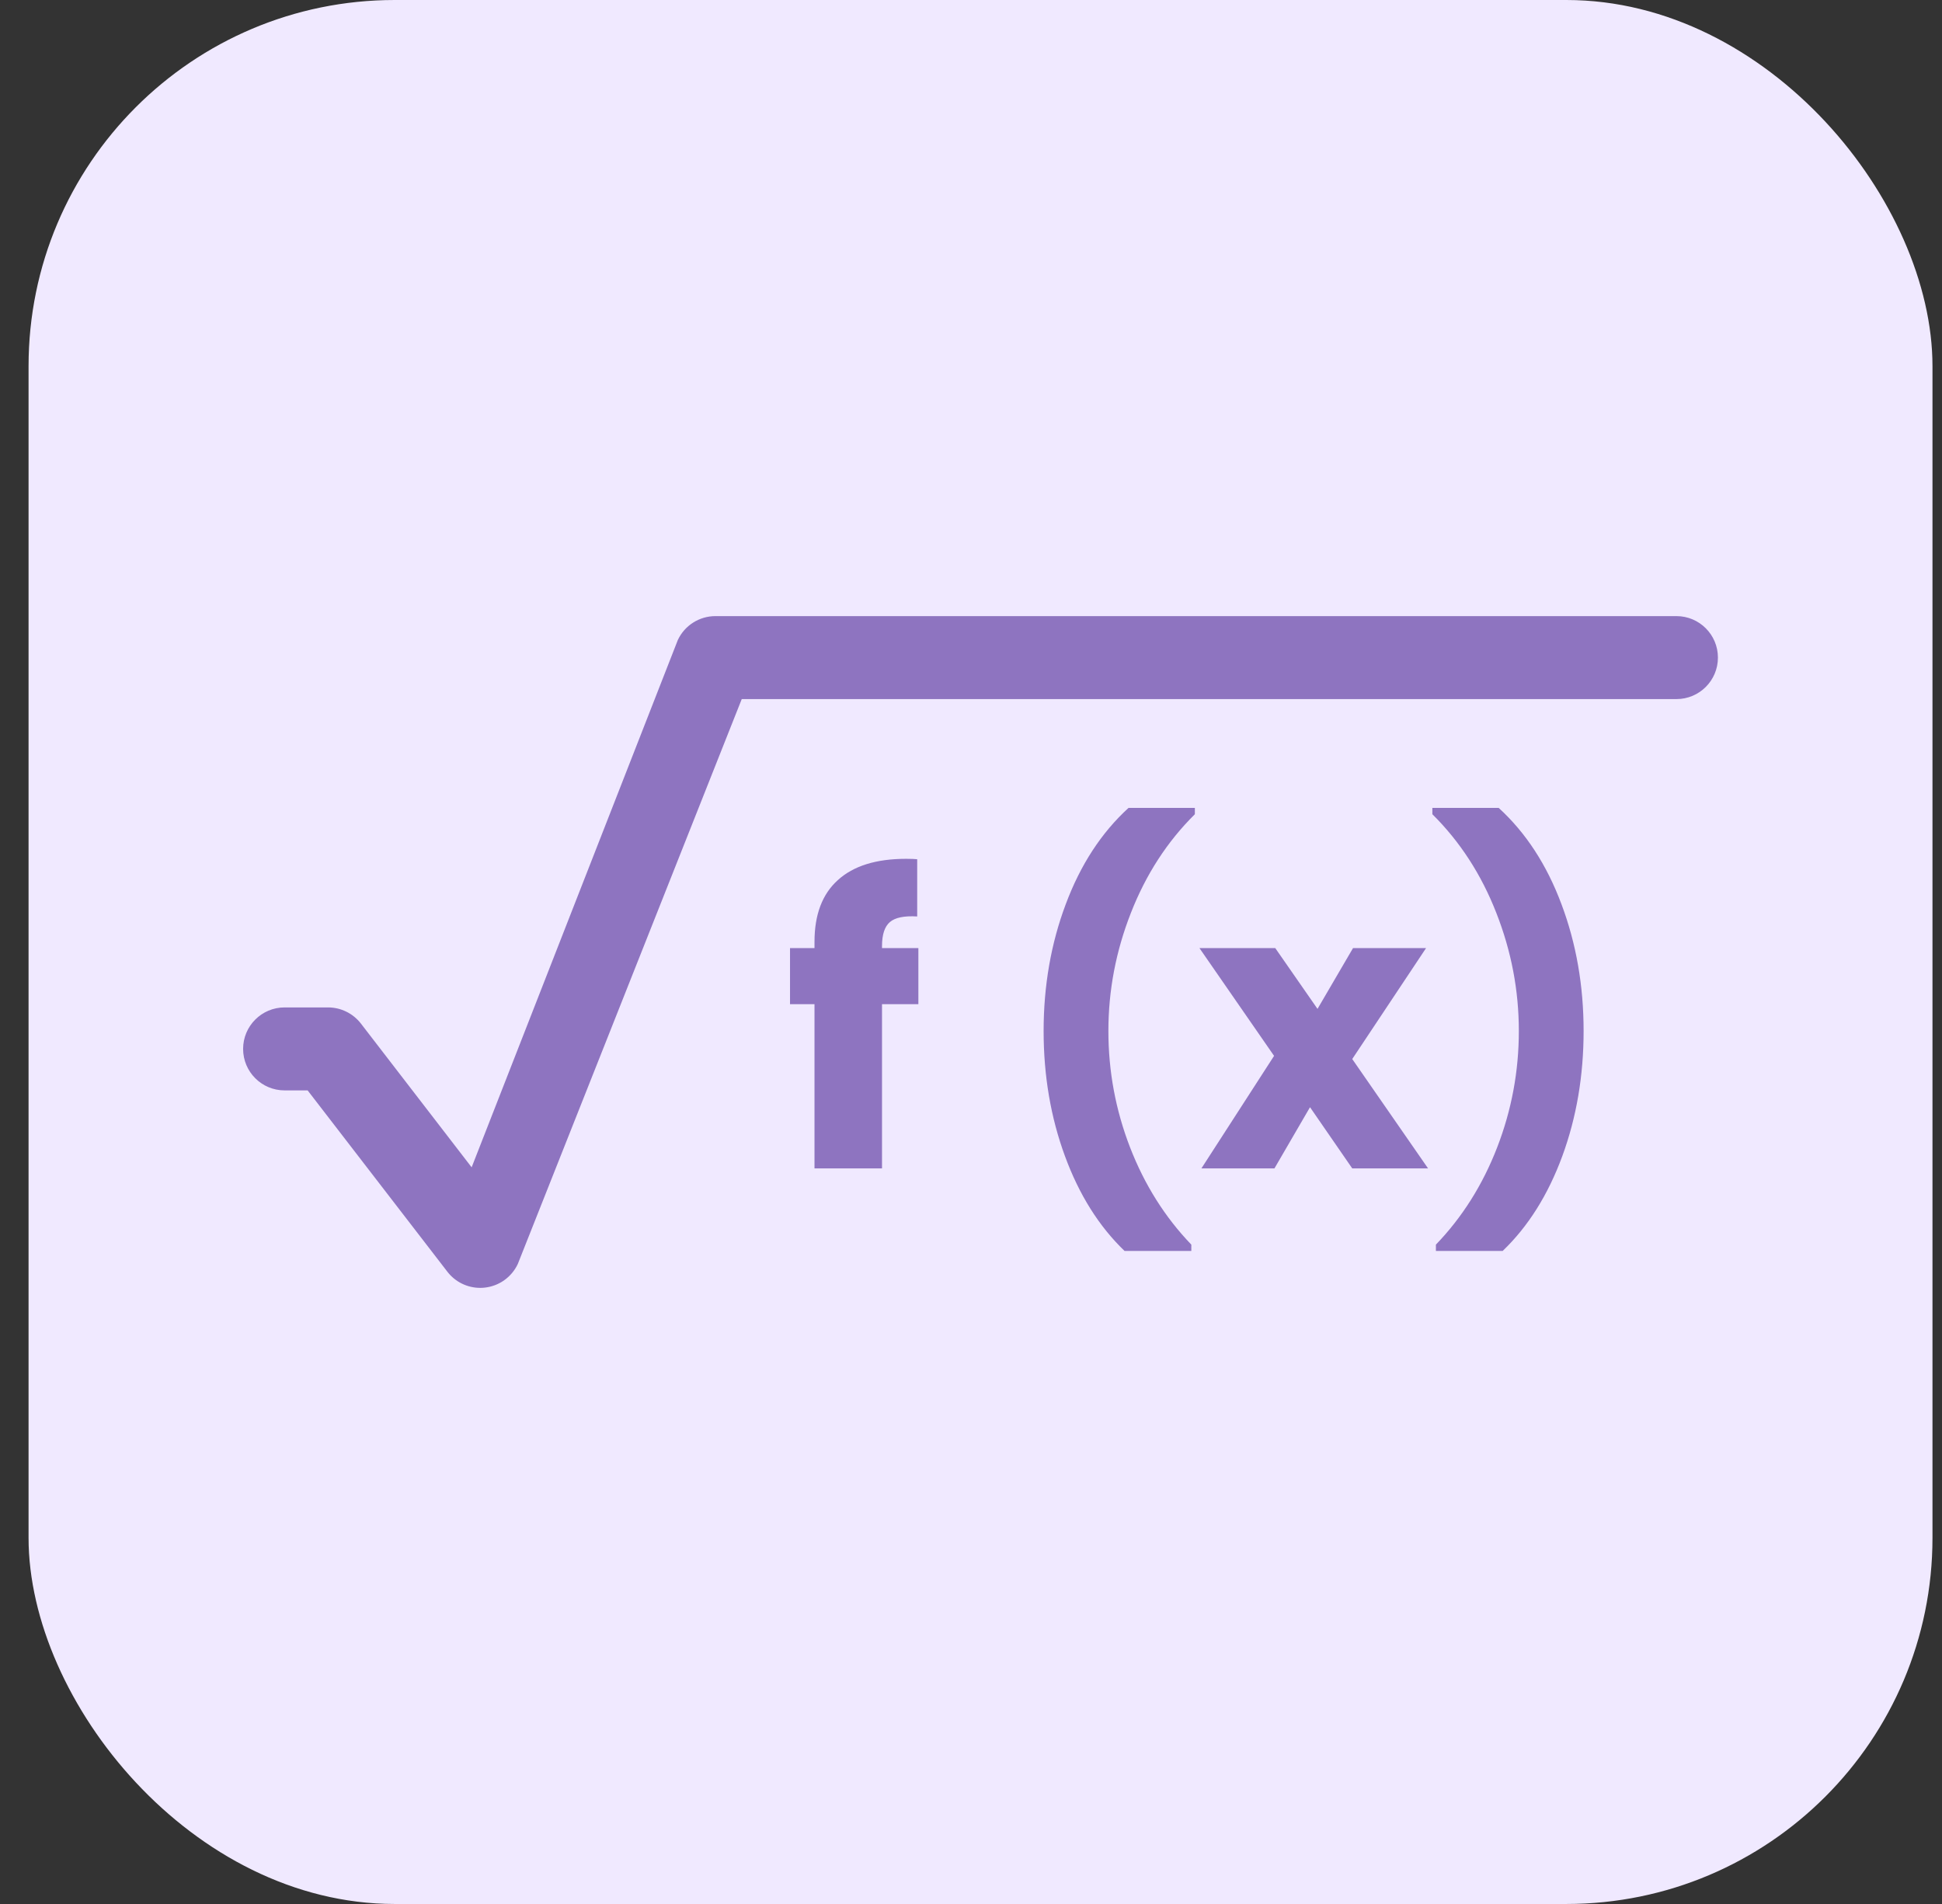 <svg width="51" height="50" viewBox="0 0 51 50" fill="none" xmlns="http://www.w3.org/2000/svg">
<rect x="0" y="0" width="51" height="50" fill="#333333" stroke="none"/>
<rect x="0.75" width="50" height="50" rx="9.615" fill="#F0E9FF"/>
<path d="M24.118 26.37H23.163V30.683H21.39V26.37H20.747V24.897H21.39V24.731C21.39 24.019 21.594 23.48 22.002 23.113C22.41 22.74 23.008 22.553 23.796 22.553C23.927 22.553 24.024 22.557 24.087 22.564V24.067C23.748 24.047 23.509 24.095 23.371 24.213C23.233 24.33 23.163 24.541 23.163 24.845V24.897H24.118V26.37Z" fill="#8E74C0"/>
<path d="M29.533 32.851C28.863 32.208 28.341 31.378 27.968 30.362C27.594 29.346 27.407 28.25 27.407 27.075C27.407 25.886 27.601 24.776 27.988 23.746C28.375 22.709 28.925 21.866 29.637 21.216H31.379V21.382C30.653 22.101 30.093 22.965 29.699 23.974C29.305 24.977 29.108 26.01 29.108 27.075C29.108 28.133 29.298 29.152 29.678 30.134C30.059 31.116 30.595 31.966 31.286 32.685V32.851H29.533Z" fill="#8E74C0"/>
<path d="M35.512 30.683L34.403 29.076L33.469 30.683H31.551L33.459 27.728L31.499 24.897H33.49L34.6 26.494L35.533 24.897H37.451L35.512 27.811L37.503 30.683H35.512Z" fill="#8E74C0"/>
<path d="M37.709 32.851V32.685C38.401 31.966 38.937 31.116 39.317 30.134C39.697 29.152 39.887 28.133 39.887 27.075C39.887 26.01 39.69 24.977 39.296 23.974C38.902 22.965 38.342 22.101 37.616 21.382V21.216H39.358C40.07 21.866 40.62 22.709 41.007 23.746C41.394 24.776 41.588 25.886 41.588 27.075C41.588 28.25 41.401 29.346 41.028 30.362C40.654 31.378 40.133 32.208 39.462 32.851H37.709Z" fill="#8E74C0"/>
<path d="M7.473 28.687H8.053L11.707 33.428C11.925 33.711 12.259 33.873 12.612 33.873C12.653 33.873 12.695 33.871 12.736 33.866C13.132 33.823 13.477 33.576 13.646 33.215L19.515 18.411H44.026C44.657 18.411 45.168 17.9 45.168 17.269C45.168 16.639 44.657 16.127 44.026 16.127H18.788C18.345 16.127 17.941 16.384 17.753 16.785L12.371 30.549L9.52 26.848C9.304 26.568 8.969 26.403 8.615 26.403H7.473C6.843 26.403 6.332 26.915 6.332 27.545C6.332 28.176 6.843 28.687 7.473 28.687Z" fill="#8E74C0" stroke="#F0E9FF" stroke-width="0.105"/>
</svg>

